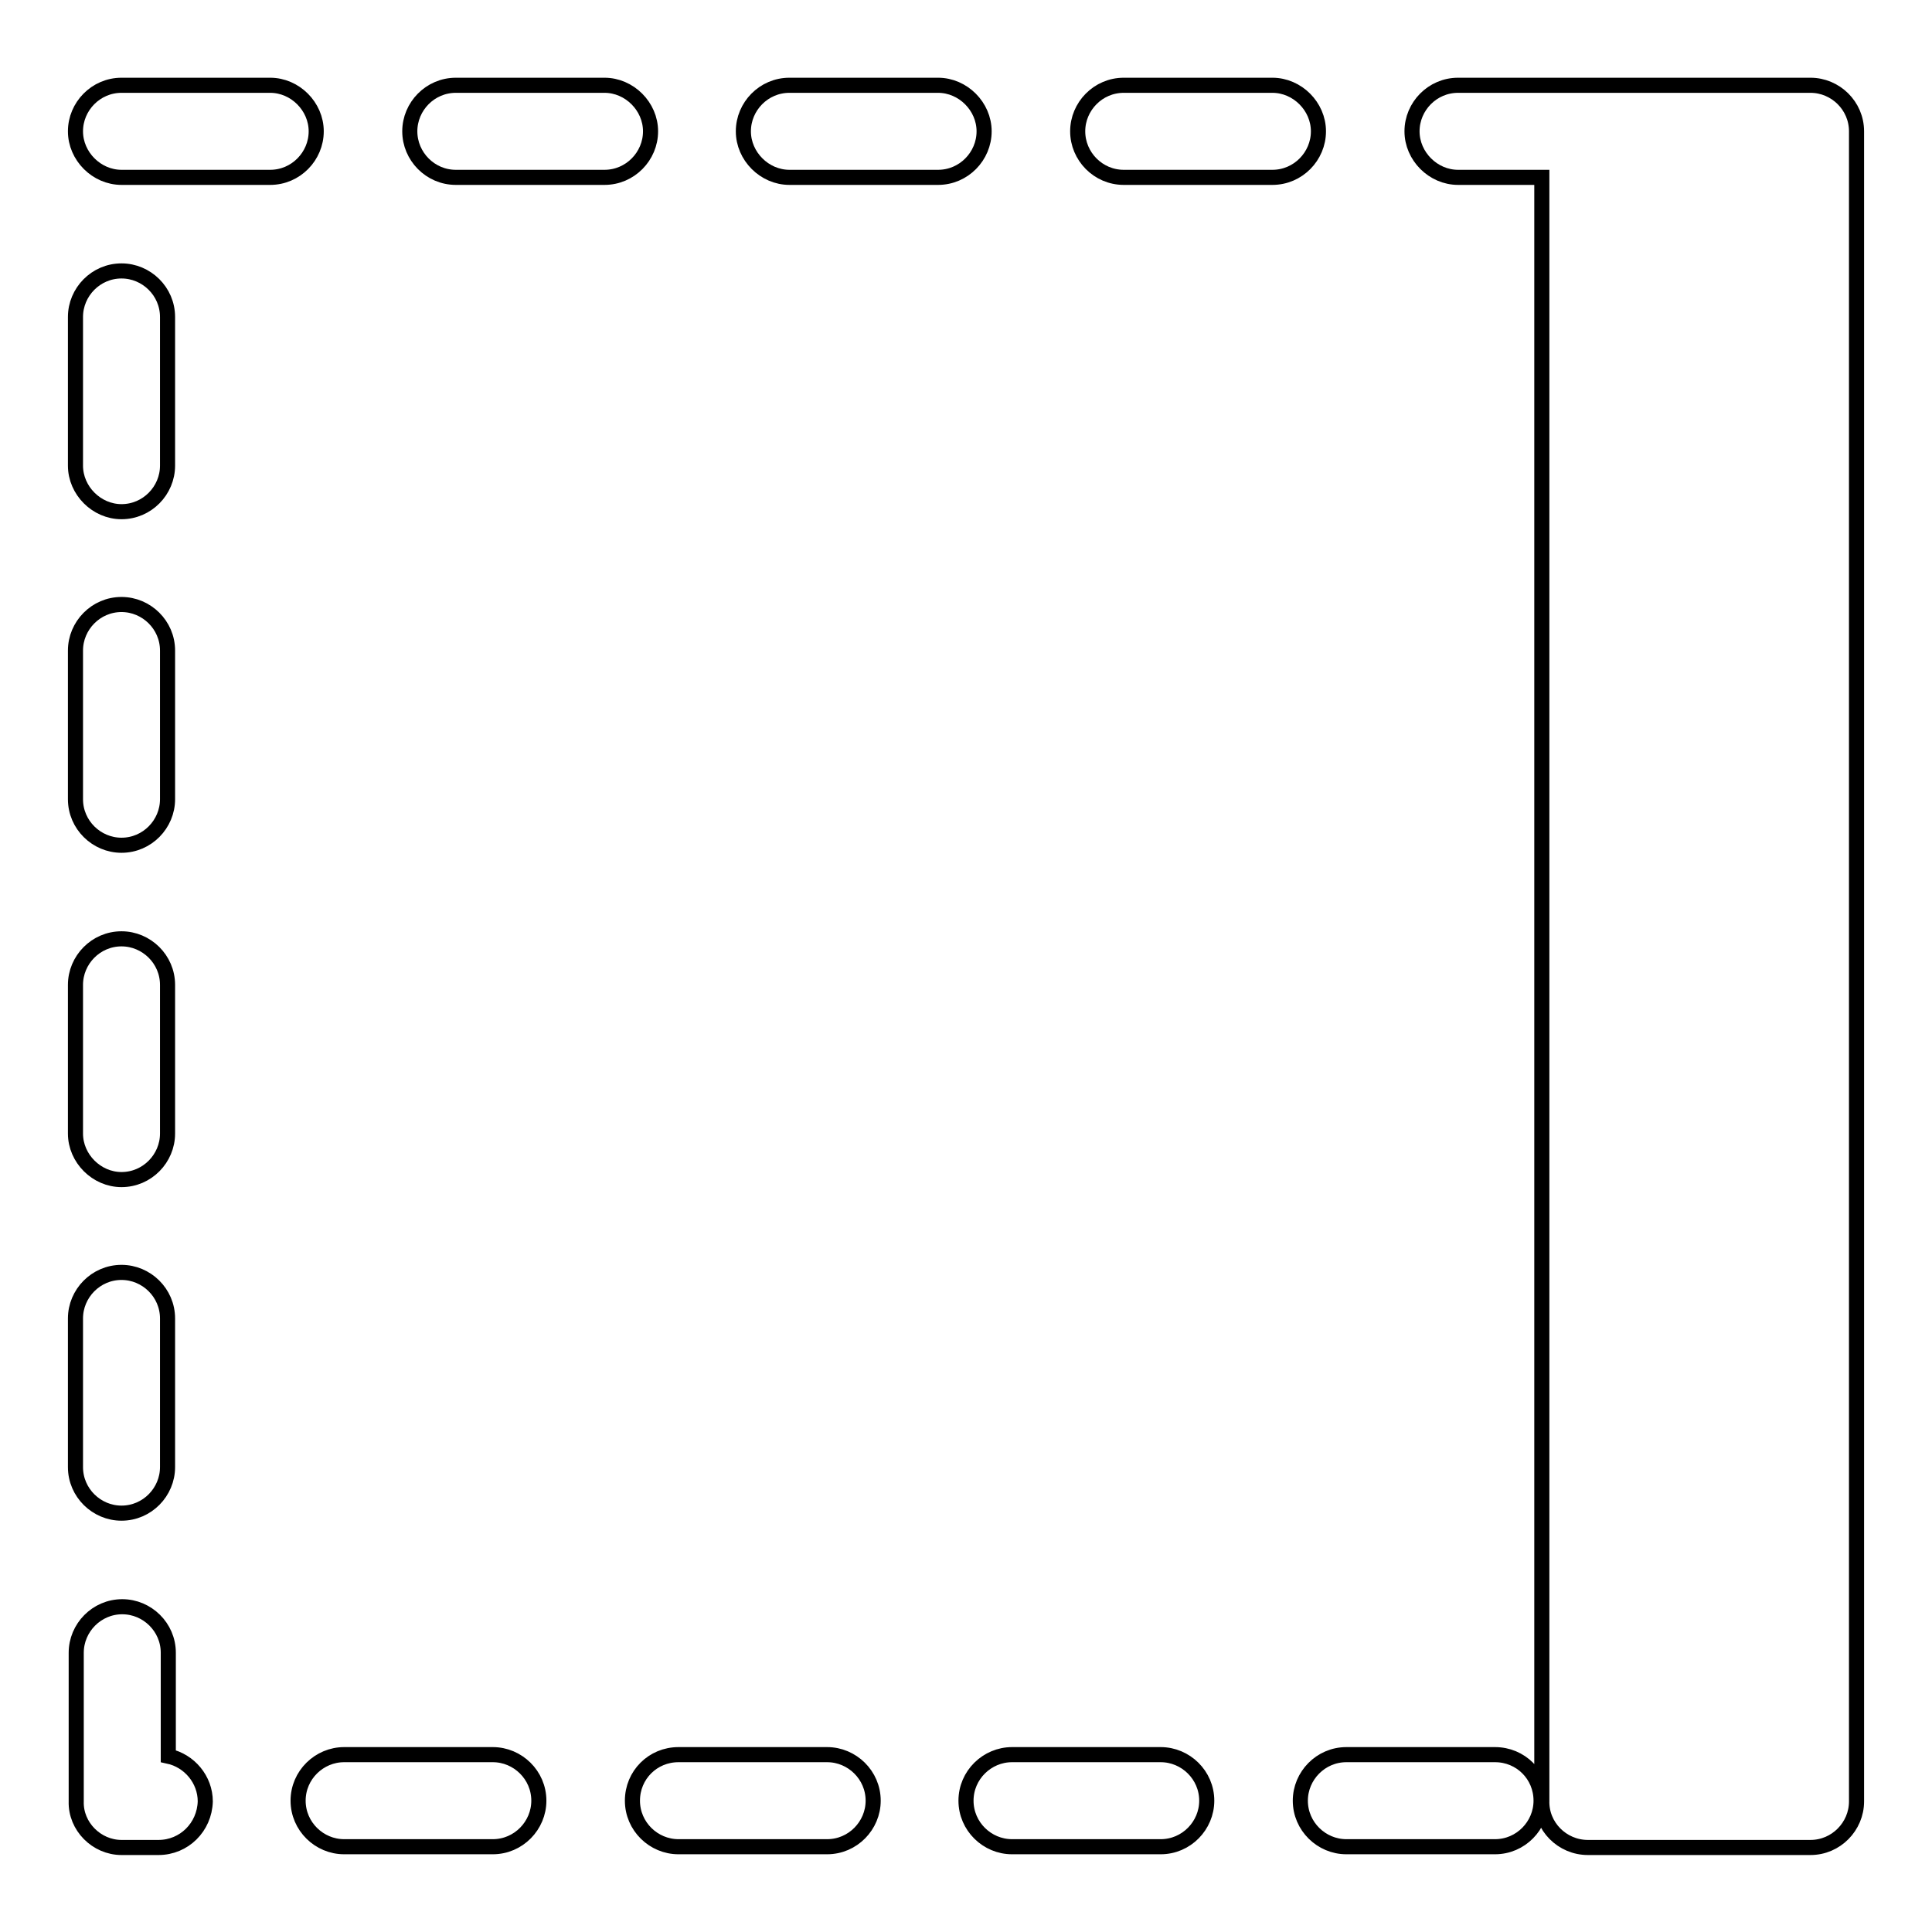 <?xml version="1.0" encoding="utf-8"?>
<!-- Svg Vector Icons : http://www.onlinewebfonts.com/icon -->
<!DOCTYPE svg PUBLIC "-//W3C//DTD SVG 1.1//EN" "http://www.w3.org/Graphics/SVG/1.1/DTD/svg11.dtd">
<svg version="1.1" xmlns="http://www.w3.org/2000/svg" xmlns:xlink="http://www.w3.org/1999/xlink" x="0px" y="0px" viewBox="0 0 256 256" enable-background="new 0 0 256 256" xml:space="preserve">
<g> <path stroke-width="2" fill-opacity="0" stroke="#000000"  d="M83.8,238.6c0,3.4,2.8,6.1,6.1,6.1h19.7c3.4,0,6.1-2.8,6.1-6.1c0-3.4-2.8-6.1-6.1-6.1l0,0H89.9 C86.5,232.5,83.8,235.2,83.8,238.6z M60.4,23.5h19.7c3.4,0,6.1-2.8,6.1-6.1s-2.8-6.1-6.1-6.1H60.4c-3.4,0-6.1,2.8-6.1,6.1 S57,23.5,60.4,23.5L60.4,23.5z M128,238.6c0,3.4,2.8,6.1,6.1,6.1h19.7c3.4,0,6.1-2.8,6.1-6.1c0-3.4-2.8-6.1-6.1-6.1l0,0h-19.7 C130.8,232.5,128,235.2,128,238.6z M198.1,232.5h-19.7c-3.4,0-6.1,2.8-6.1,6.1c0,3.4,2.8,6.1,6.1,6.1h19.7c3.4,0,6.1-2.8,6.1-6.1 C204.2,235.2,201.5,232.5,198.1,232.5L198.1,232.5z M148.9,23.5h19.7c3.4,0,6.1-2.8,6.1-6.1s-2.8-6.1-6.1-6.1h-19.7 c-3.4,0-6.1,2.8-6.1,6.1S145.5,23.5,148.9,23.5L148.9,23.5z M39.5,238.6c0,3.4,2.8,6.1,6.1,6.1h19.7c3.4,0,6.1-2.8,6.1-6.1 c0-3.4-2.8-6.1-6.1-6.1H45.6C42.3,232.5,39.5,235.2,39.5,238.6z M104.6,23.5h19.7c3.4,0,6.1-2.8,6.1-6.1s-2.8-6.1-6.1-6.1h-19.7 c-3.4,0-6.1,2.8-6.1,6.1S101.3,23.5,104.6,23.5z M16.1,156.3c3.4,0,6.1-2.8,6.1-6.1v-19.7c0-3.4-2.8-6.1-6.1-6.1 c-3.4,0-6.1,2.8-6.1,6.1v19.7C10,153.5,12.8,156.3,16.1,156.3z M16.1,200.5c3.4,0,6.1-2.8,6.1-6.1v-19.7c0-3.4-2.8-6.1-6.1-6.1 c-3.4,0-6.1,2.8-6.1,6.1l0,0v19.7C10,197.8,12.8,200.5,16.1,200.5z M16.1,244.8h4.9c3.4,0,6.1-2.7,6.2-6.1c0-2.9-2.1-5.4-4.9-6V219 c0-3.4-2.8-6.1-6.1-6.1c-3.4,0-6.1,2.8-6.1,6.1v19.7C10,242,12.8,244.8,16.1,244.8z M16.1,23.5h19.7c3.4,0,6.1-2.8,6.1-6.1 s-2.8-6.1-6.1-6.1H16.1c-3.4,0-6.1,2.8-6.1,6.1S12.8,23.5,16.1,23.5z M16.1,67.8c3.4,0,6.1-2.8,6.1-6.1l0,0V42 c0-3.4-2.8-6.1-6.1-6.1c-3.4,0-6.1,2.8-6.1,6.1v19.7C10,65,12.8,67.8,16.1,67.8L16.1,67.8z M16.1,112c3.4,0,6.1-2.8,6.1-6.1l0,0 V86.2c0-3.4-2.8-6.1-6.1-6.1c-3.4,0-6.1,2.8-6.1,6.1l0,0v19.7C10,109.3,12.8,112,16.1,112L16.1,112z M210.4,244.8h29.5 c3.4,0,6.1-2.8,6.1-6.1V17.4c0-3.4-2.8-6.1-6.1-6.1h-46.7c-3.4,0-6.1,2.8-6.1,6.1s2.8,6.1,6.1,6.1l0,0h11.1v215.1 C204.2,242,207,244.8,210.4,244.8z"/></g>
</svg>